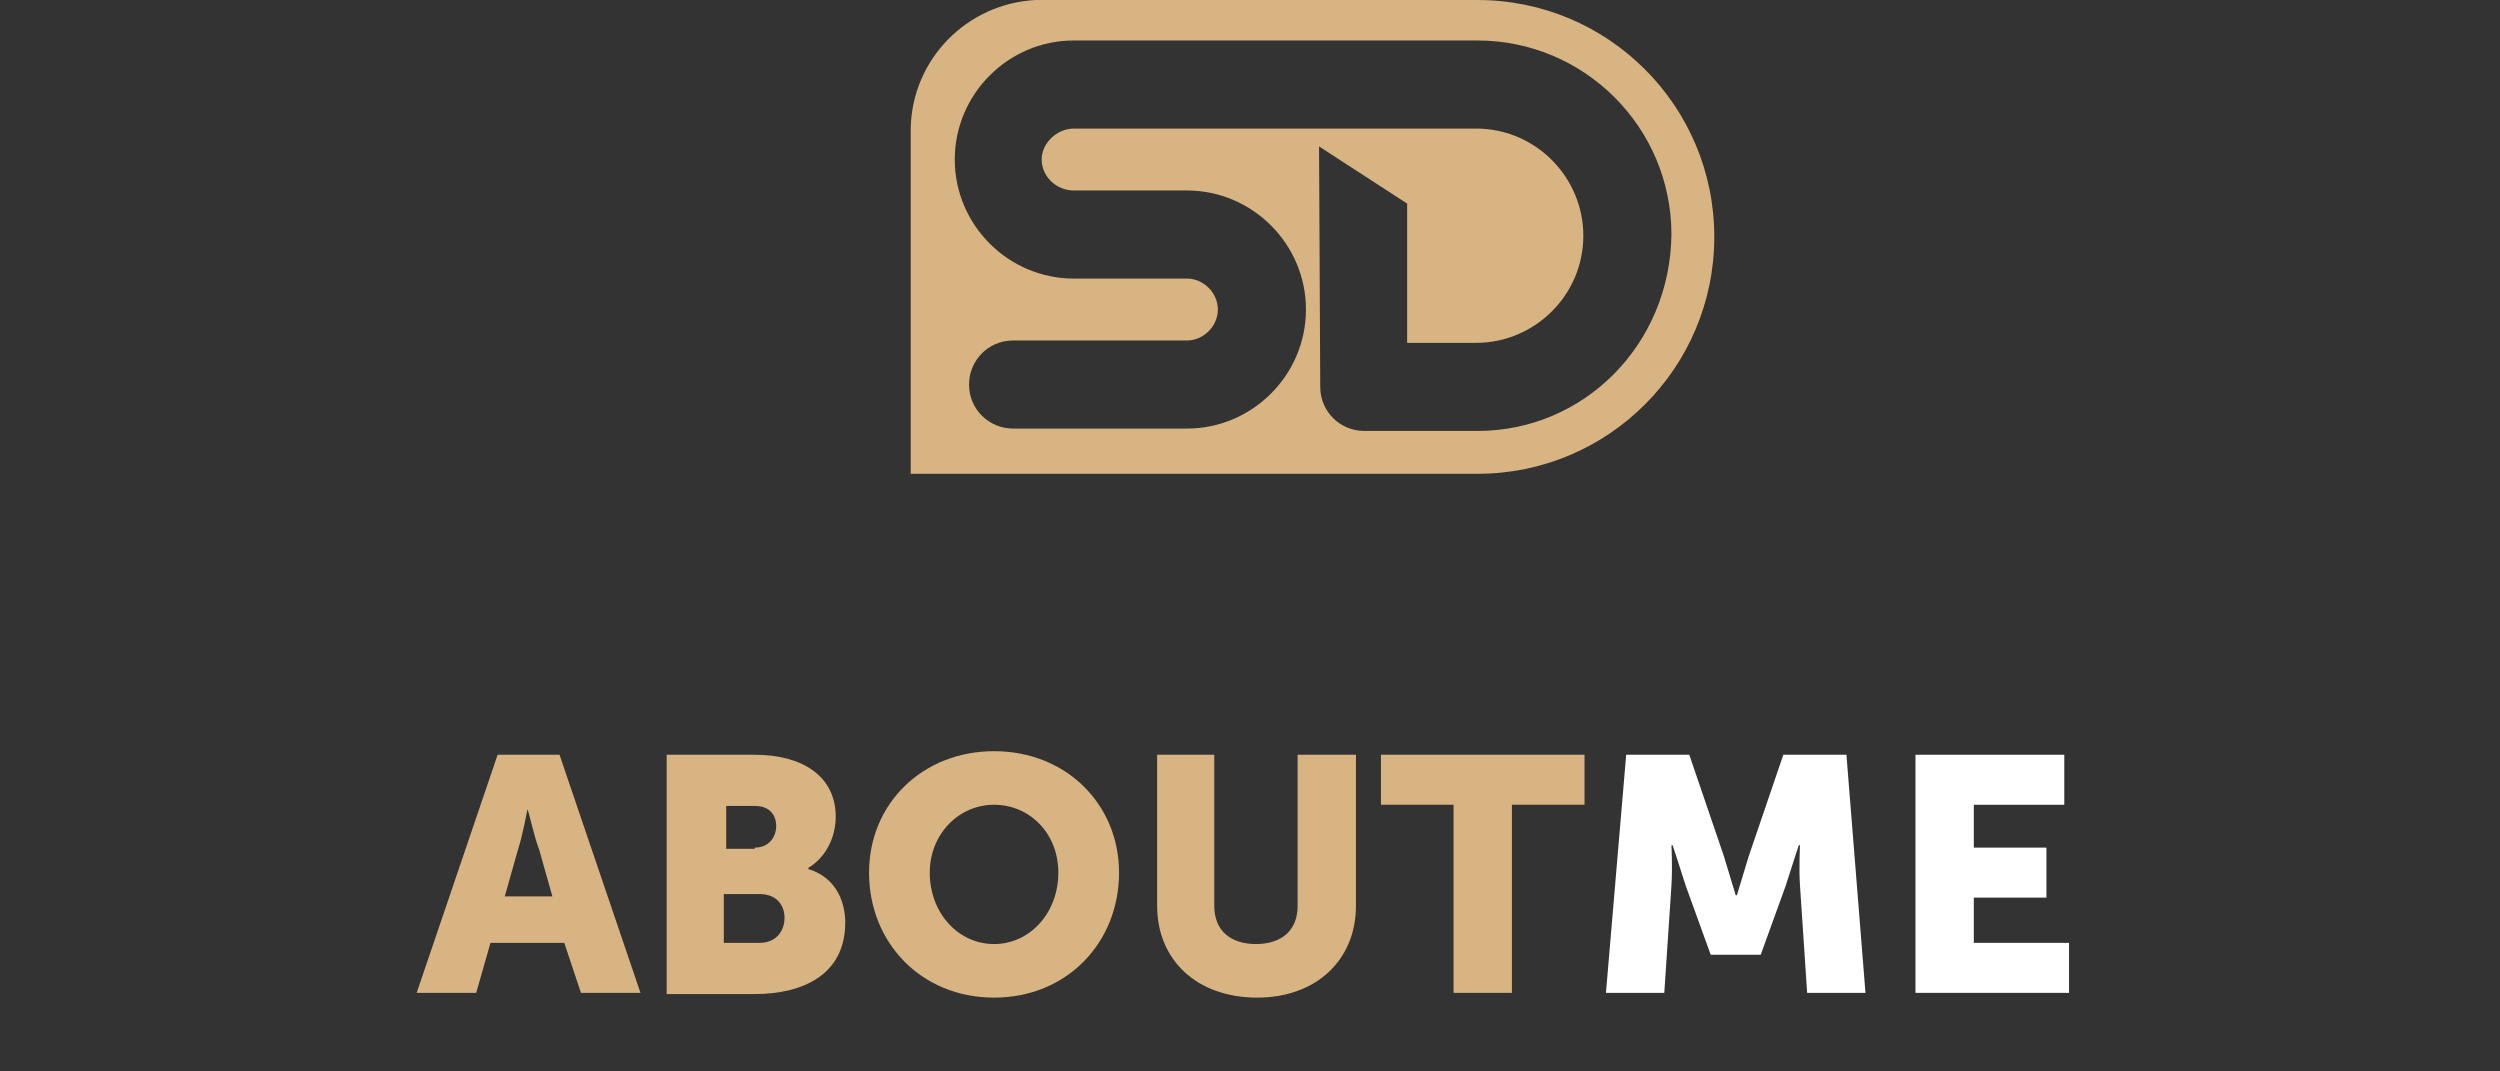 <?xml version="1.0" encoding="utf-8"?>
<!-- Generator: Adobe Illustrator 18.0.0, SVG Export Plug-In . SVG Version: 6.00 Build 0)  -->
<!DOCTYPE svg PUBLIC "-//W3C//DTD SVG 1.1//EN" "http://www.w3.org/Graphics/SVG/1.1/DTD/svg11.dtd">
<svg version="1.1" id="Layer_1" xmlns="http://www.w3.org/2000/svg" xmlns:xlink="http://www.w3.org/1999/xlink" x="0px" y="0px"
	 viewBox="0 0 210 90" enable-background="new 0 0 210 90" xml:space="preserve">
<rect x="0" y="0" width="210" height="90" fill="#333333" stroke="none"/>
<g>
	<path fill="#D8B482" d="M47.4,79.2h-6.2L40,83.4h-5l6.8-20h5.2l6.8,20h-5L47.4,79.2z M44.3,68c0,0-0.4,2.2-0.8,3.4l-1.1,3.9h4
		l-1.1-3.9C44.8,70.1,44.4,68,44.3,68L44.3,68z"/>
	<path fill="#D8B482" d="M56,63.4h7.4c4,0,6.8,1.8,6.8,5.2c0,1.7-0.8,3.4-2.3,4.3v0.1c2.3,0.7,3.1,2.7,3.1,4.5c0,4.4-3.6,6-7.6,6H56
		V63.4z M63.4,71.2c1.2,0,1.8-0.9,1.8-1.8c0-0.9-0.5-1.7-1.8-1.7h-2.4v3.6H63.4z M63.8,79.2c1.4,0,2.1-1,2.1-2.1c0-1.1-0.7-2-2.1-2
		h-3v4.1H63.8z"/>
	<path fill="#D8B482" d="M83.5,63.1c6.1,0,10.5,4.5,10.5,10.2c0,5.9-4.4,10.5-10.5,10.5S73,79.2,73,73.3
		C73,67.5,77.5,63.1,83.5,63.1z M83.5,79.3c3,0,5.4-2.6,5.4-6c0-3.3-2.4-5.7-5.4-5.7c-3,0-5.4,2.5-5.4,5.7
		C78.1,76.7,80.5,79.3,83.5,79.3z"/>
	<path fill="#D8B482" d="M97.1,63.4h4.9v12.7c0,2.1,1.4,3.2,3.5,3.2c2.1,0,3.5-1.1,3.5-3.2V63.4h4.9v12.7c0,4.5-3.3,7.7-8.3,7.7
		c-5.1,0-8.4-3.2-8.4-7.7V63.4z"/>
	<path fill="#D8B482" d="M122.1,67.6H116v-4.2h17.1v4.2H127v15.8h-4.9V67.6z"/>
	<path fill="#FFFFFF" d="M136.6,63.4h5.3l2.9,8.5c0.4,1.3,1,3.3,1,3.3h0.1c0,0,0.6-2,1-3.3l2.9-8.5h5.3l1.6,20h-4.9l-0.6-9
		c-0.1-1.5,0-3.4,0-3.4h-0.1c0,0-0.7,2.1-1.1,3.4l-2.1,5.8h-4.2l-2.1-5.8c-0.4-1.3-1.1-3.4-1.1-3.4h-0.1c0,0,0.1,1.8,0,3.4l-0.6,9
		h-4.9L136.6,63.4z"/>
	<path fill="#FFFFFF" d="M160.8,63.4h12.6v4.2h-7.6v3.6h6.1v4.2h-6.1v3.8h8v4.2h-12.9V63.4z"/>
</g>
<path fill="#D8B482" d="M124.1,0h-18.8h-1H92.9c-0.2,0-2,0-5.9,0c-5.8,0.3-10.4,5-10.5,10.8h0v29c3.1,0,16.2,0,16.4,0h11.4h1h18.8
	c11,0,19.9-8.9,19.9-19.9C144,8.9,135.1,0,124.1,0z M124.1,36.2h-9.5c-2,0-3.7-1.6-3.7-3.7l-0.1-20.2l7.4,4.8l0,11.7h5.8
	c4.9,0,9-4,9-9c0-4.9-4-9-9-9H90.2c-1.4,0-2.7,1.2-2.7,2.6c0,1.4,1.2,2.6,2.7,2.6h9.5c5.5,0,10,4.5,10,10c0,5.5-4.5,10-10,10H85.1
	c-2,0-3.7-1.6-3.7-3.7c0-2,1.6-3.7,3.7-3.7h14.6c1.4,0,2.6-1.2,2.6-2.6c0-1.4-1.2-2.6-2.6-2.6h-9.5c-5.5,0-10-4.5-10-10
	c0-5.5,4.5-10,10-10h33.9c9,0,16.3,7.3,16.3,16.3C140.3,28.9,133.1,36.2,124.1,36.2z"/>
<g>
</g>
<g>
</g>
<g>
</g>
<g>
</g>
<g>
</g>
<g>
</g>
</svg>
